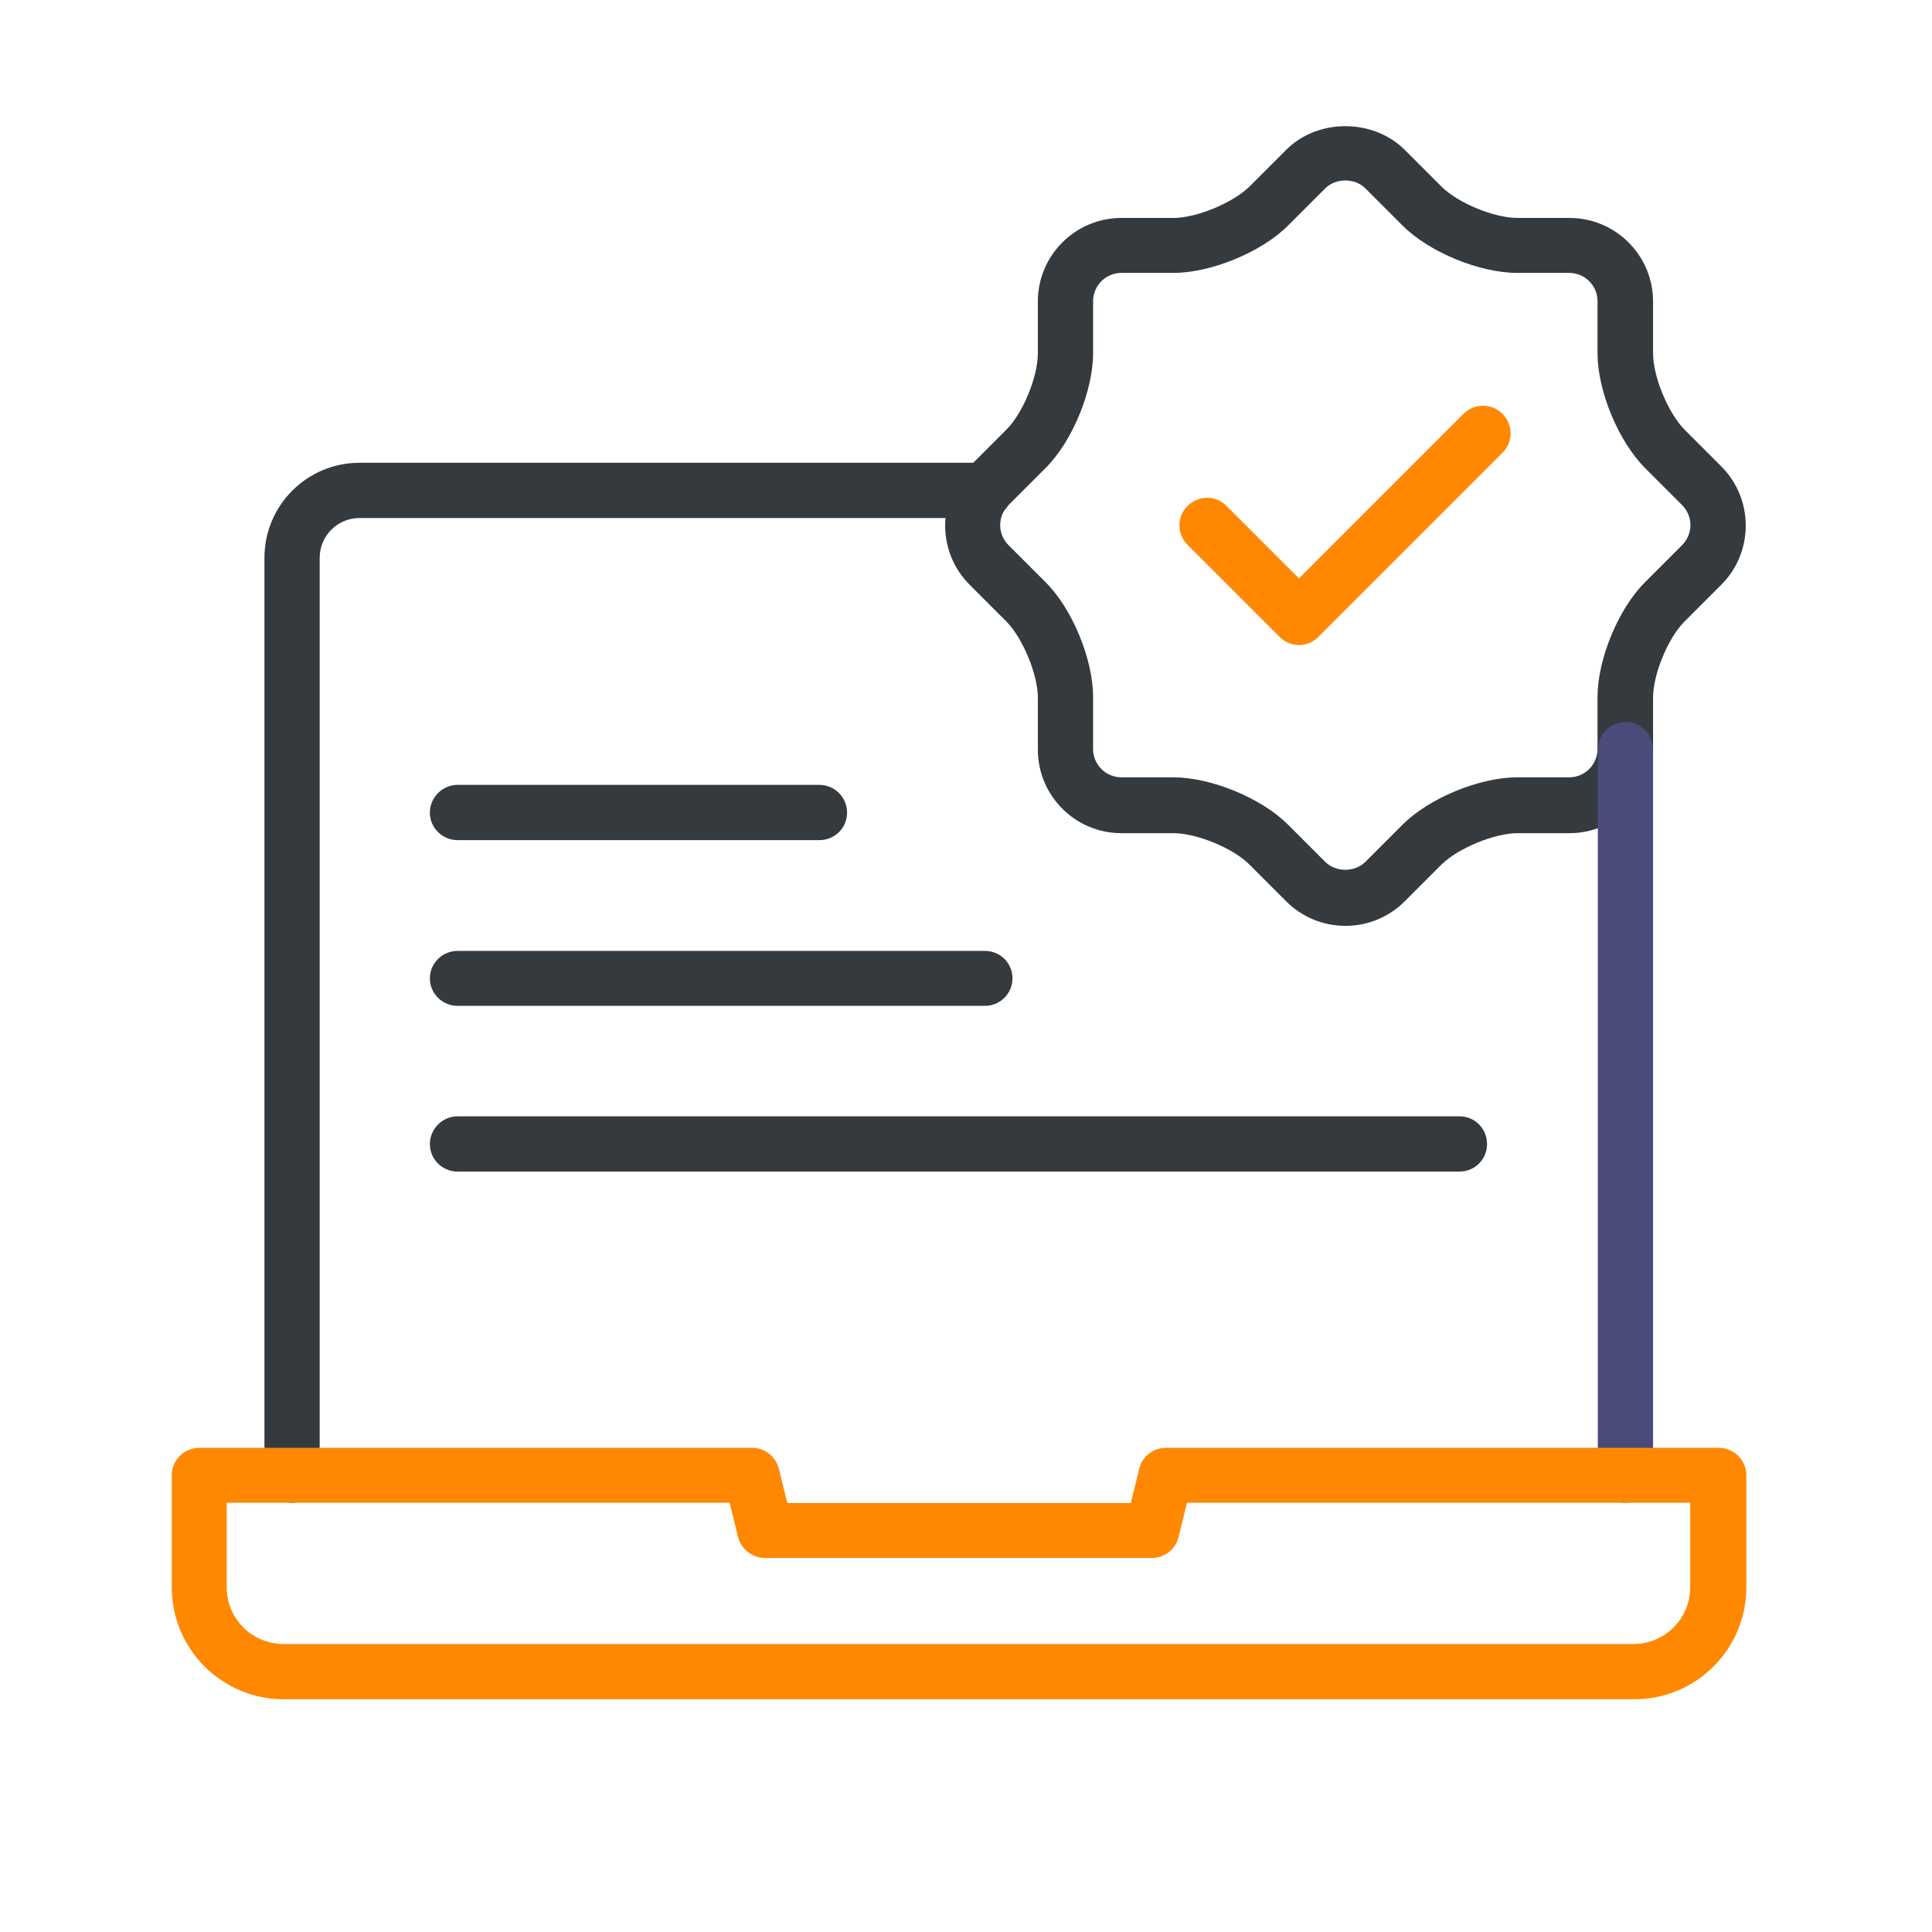 <?xml version="1.0" encoding="UTF-8"?>
<svg id="Layer_1" data-name="Layer 1" xmlns="http://www.w3.org/2000/svg" viewBox="0 0 64 64">
  <defs>
    <style>
      .cls-1 {
        fill: #f80;
      }

      .cls-2 {
        fill: #343a3e;
      }

      .cls-3 {
        fill: #494c7a;
      }
    </style>
  </defs>
  <g>
    <path class="cls-2" d="m44.57,30.67c-.74,0-1.44-.29-1.96-.81l-1.22-1.22c-.55-.55-1.75-1.04-2.52-1.04h-1.72c-1.53,0-2.77-1.24-2.77-2.77v-1.72c0-.77-.5-1.97-1.04-2.52l-1.22-1.22c-1.08-1.08-1.08-2.84,0-3.92l1.22-1.22c.55-.55,1.04-1.75,1.04-2.52v-1.72c0-1.53,1.24-2.77,2.77-2.77h1.72c.77,0,1.97-.5,2.52-1.04l1.22-1.22c1.04-1.04,2.87-1.04,3.92,0l1.22,1.22c.55.55,1.75,1.04,2.52,1.04h1.72c1.53,0,2.77,1.24,2.77,2.77v1.72c0,.77.5,1.97,1.04,2.52l1.22,1.22c1.08,1.08,1.08,2.84,0,3.92l-1.22,1.22c-.55.55-1.04,1.75-1.04,2.52v1.72c0,1.53-1.24,2.77-2.77,2.77h-1.72c-.77,0-1.97.5-2.52,1.04l-1.22,1.22c-.52.52-1.22.81-1.96.81Zm-7.42-21.63c-.52,0-.94.42-.94.94v1.72c0,1.25-.69,2.93-1.58,3.81l-1.22,1.22c-.37.37-.37.96,0,1.33l1.22,1.22c.89.88,1.58,2.56,1.58,3.81v1.72c0,.52.42.94.94.94h1.72c1.25,0,2.93.69,3.81,1.58l1.22,1.22c.35.35.98.35,1.33,0l1.22-1.22c.88-.89,2.56-1.58,3.81-1.58h1.72c.52,0,.94-.42.94-.94v-1.72c0-1.25.69-2.93,1.58-3.81l1.22-1.22c.37-.37.37-.96,0-1.33l-1.22-1.22c-.89-.89-1.58-2.56-1.58-3.81v-1.72c0-.52-.42-.94-.94-.94h-1.72c-1.25,0-2.93-.69-3.81-1.58l-1.22-1.22c-.35-.35-.98-.35-1.33,0l-1.22,1.22c-.88.89-2.56,1.58-3.81,1.58h-1.72Z"/>
    <path class="cls-1" d="m43.04,21.37c-.23,0-.47-.09-.65-.27l-3.05-3.05c-.36-.36-.36-.94,0-1.29.36-.36.94-.36,1.29,0l2.4,2.4,5.45-5.45c.36-.36.94-.36,1.29,0,.36.36.36.94,0,1.29l-6.1,6.1c-.18.18-.41.27-.65.27Z"/>
  </g>
  <g>
    <g>
      <path class="cls-3" d="m53.85,49.78c-.51,0-.92-.41-.92-.91v-24.04c0-.5.41-.91.92-.91s.91.41.91.91v24.04c0,.5-.41.91-.91.91Z"/>
      <path class="cls-2" d="m9.67,49.78c-.5,0-.91-.41-.91-.91v-30.39c0-1.74,1.41-3.15,3.15-3.15h20.72c.51,0,.91.41.91.92s-.41.91-.91.91H11.91c-.73,0-1.32.59-1.32,1.32v30.39c0,.5-.41.91-.92.91Z"/>
    </g>
    <path class="cls-1" d="m54.12,56.29H9.4c-2.05,0-3.71-1.66-3.71-3.71v-3.71c0-.5.41-.91.92-.91h18.3c.42,0,.79.29.89.69l.28,1.14h11.38l.28-1.14c.1-.41.47-.69.89-.69h18.3c.51,0,.92.41.92.91v3.71c0,2.05-1.66,3.71-3.71,3.71Zm-46.61-6.51v2.8c0,1.04.84,1.88,1.88,1.88h44.72c1.04,0,1.88-.84,1.88-1.88v-2.8h-16.67l-.28,1.14c-.1.41-.47.69-.89.69h-12.81c-.42,0-.78-.29-.89-.69l-.28-1.14H7.52Z"/>
    <path class="cls-2" d="m48.36,38.81H15.16c-.51,0-.92-.41-.92-.91s.41-.92.92-.92h33.19c.51,0,.91.41.91.92s-.41.91-.91.91Z"/>
    <path class="cls-2" d="m32.63,33.32H15.16c-.51,0-.92-.41-.92-.91s.41-.91.92-.91h17.47c.51,0,.91.41.91.91s-.41.91-.91.91Z"/>
    <path class="cls-2" d="m27.14,27.83h-11.98c-.51,0-.92-.41-.92-.91s.41-.92.92-.92h11.98c.51,0,.92.41.92.92s-.41.91-.92.91Z"/>
  </g>
</svg>